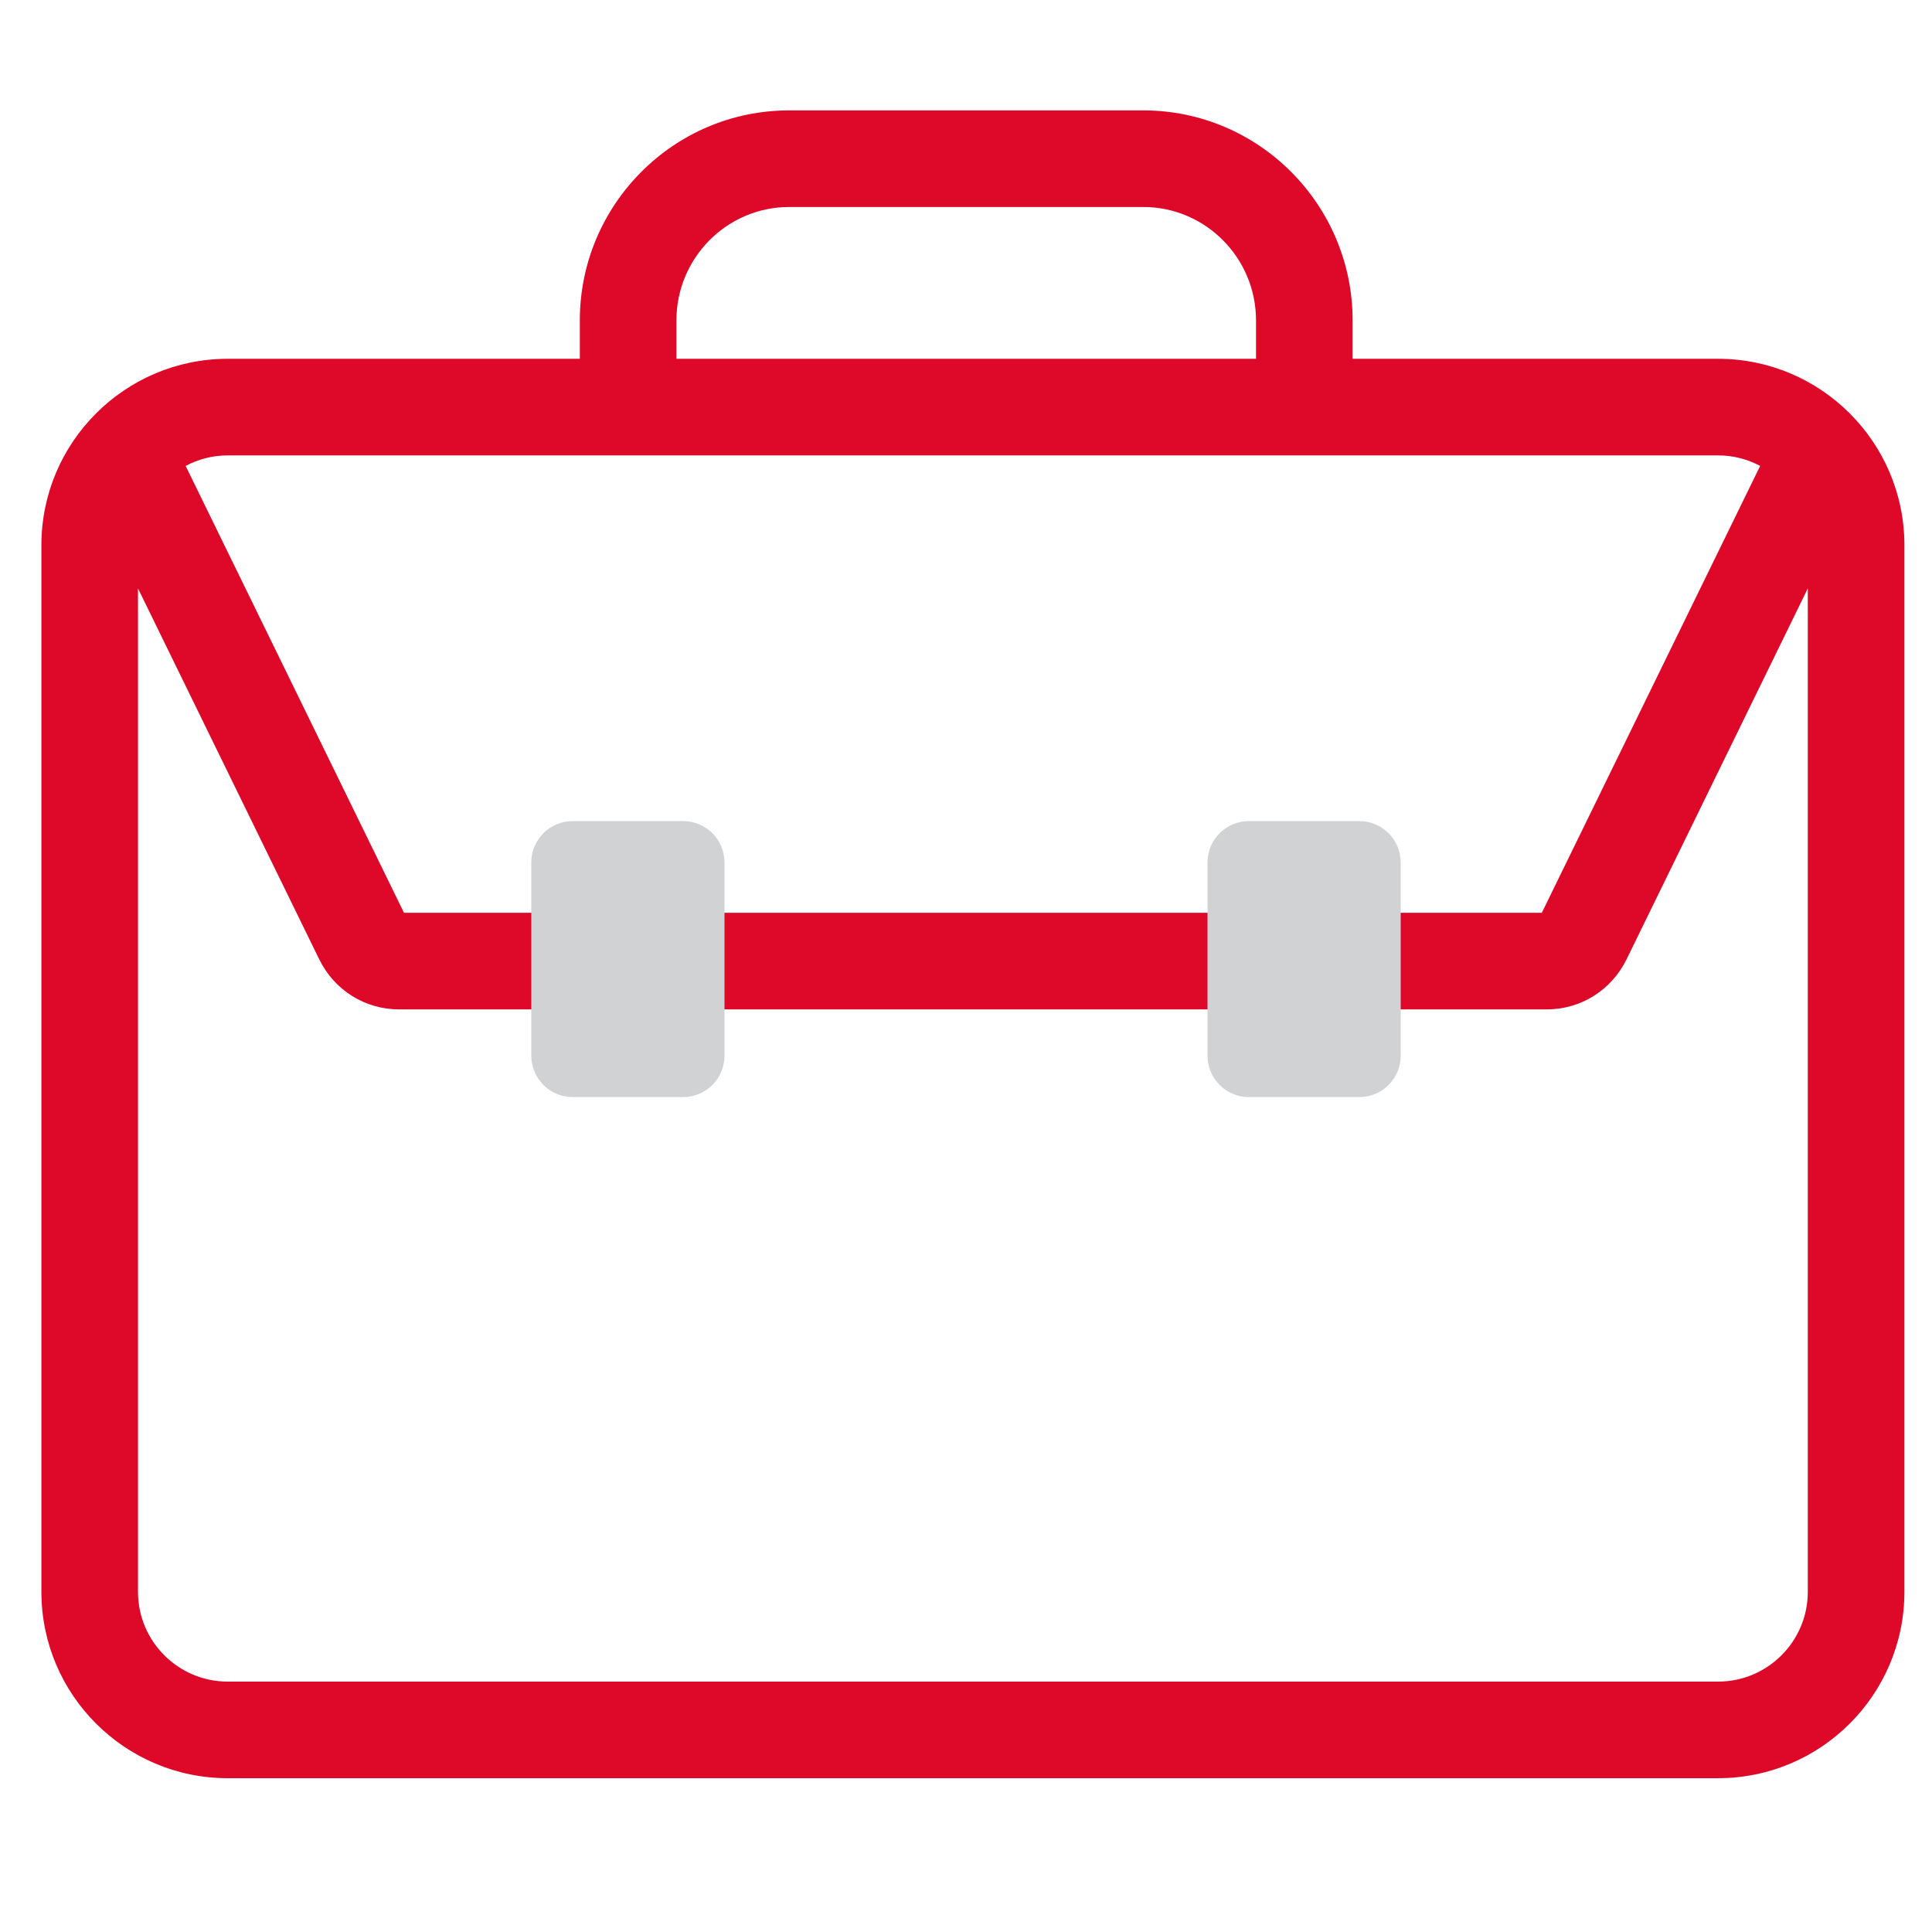 <?xml version="1.0" encoding="UTF-8"?>
<svg width="140px" height="140px" viewBox="0 0 140 140" version="1.1" xmlns="http://www.w3.org/2000/svg" xmlns:xlink="http://www.w3.org/1999/xlink">
    <!-- Generator: Sketch 55.1 (78136) - https://sketchapp.com -->
    <title>Icons/Cartamundi/Jobs</title>
    <desc>Created with Sketch.</desc>
    <g id="Icons/Cartamundi/Jobs" stroke="none" stroke-width="1" fill="none" fill-rule="evenodd">
        <g id="Group-7" transform="translate(3, 8)">
            <path d="M121.5,113.855 L13.5,113.855 C9.916,113.855 7,110.939 7,107.355 L7,34.639 L20.127,61.506 C21.224,63.75 23.443,65.144 25.919,65.144 L109.081,65.144 C111.558,65.144 113.777,63.749 114.872,61.506 L128,34.639 L128,107.355 C128,110.939 125.084,113.855 121.5,113.855 L121.5,113.855 Z M121.5,25 C122.601,25 123.638,25.277 124.547,25.762 L108.725,58.144 L26.275,58.144 L10.453,25.762 C11.363,25.277 12.399,25 13.5,25 L121.5,25 Z M46.016,15.222 C46.016,10.688 49.68,7 54.183,7 L79.85,7 C84.353,7 88.016,10.688 88.016,15.222 L88.016,18 L46.016,18 L46.016,15.222 Z M121.5,18 L95.016,18 L95.016,15.222 C95.016,6.828 88.212,0 79.85,0 L54.183,0 C45.82,0 39.016,6.828 39.016,15.222 L39.016,18 L13.5,18 C6.056,18 0,24.056 0,31.5 L0,107.355 C0,114.799 6.056,120.855 13.5,120.855 L121.5,120.855 C128.944,120.855 135,114.799 135,107.355 L135,31.5 C135,24.056 128.944,18 121.5,18 L121.5,18 Z" id="Fill-1" fill="#DE0828"></path>
            <path d="M49.5,54.499 L49.5,68.499 C49.5,70.156 48.157,71.499 46.5,71.499 L38.5,71.499 C36.843,71.499 35.5,70.156 35.5,68.499 L35.5,54.499 C35.5,52.843 36.843,51.499 38.5,51.499 L46.5,51.499 C48.157,51.499 49.5,52.843 49.5,54.499" id="Fill-3" fill="#D1D2D4"></path>
            <path d="M98.5,54.499 L98.5,68.499 C98.5,70.156 97.157,71.499 95.5,71.499 L87.5,71.499 C85.843,71.499 84.5,70.156 84.5,68.499 L84.5,54.499 C84.5,52.843 85.843,51.499 87.5,51.499 L95.5,51.499 C97.157,51.499 98.5,52.843 98.5,54.499" id="Fill-5" fill="#D1D2D4"></path>
        </g>
    </g>
</svg>